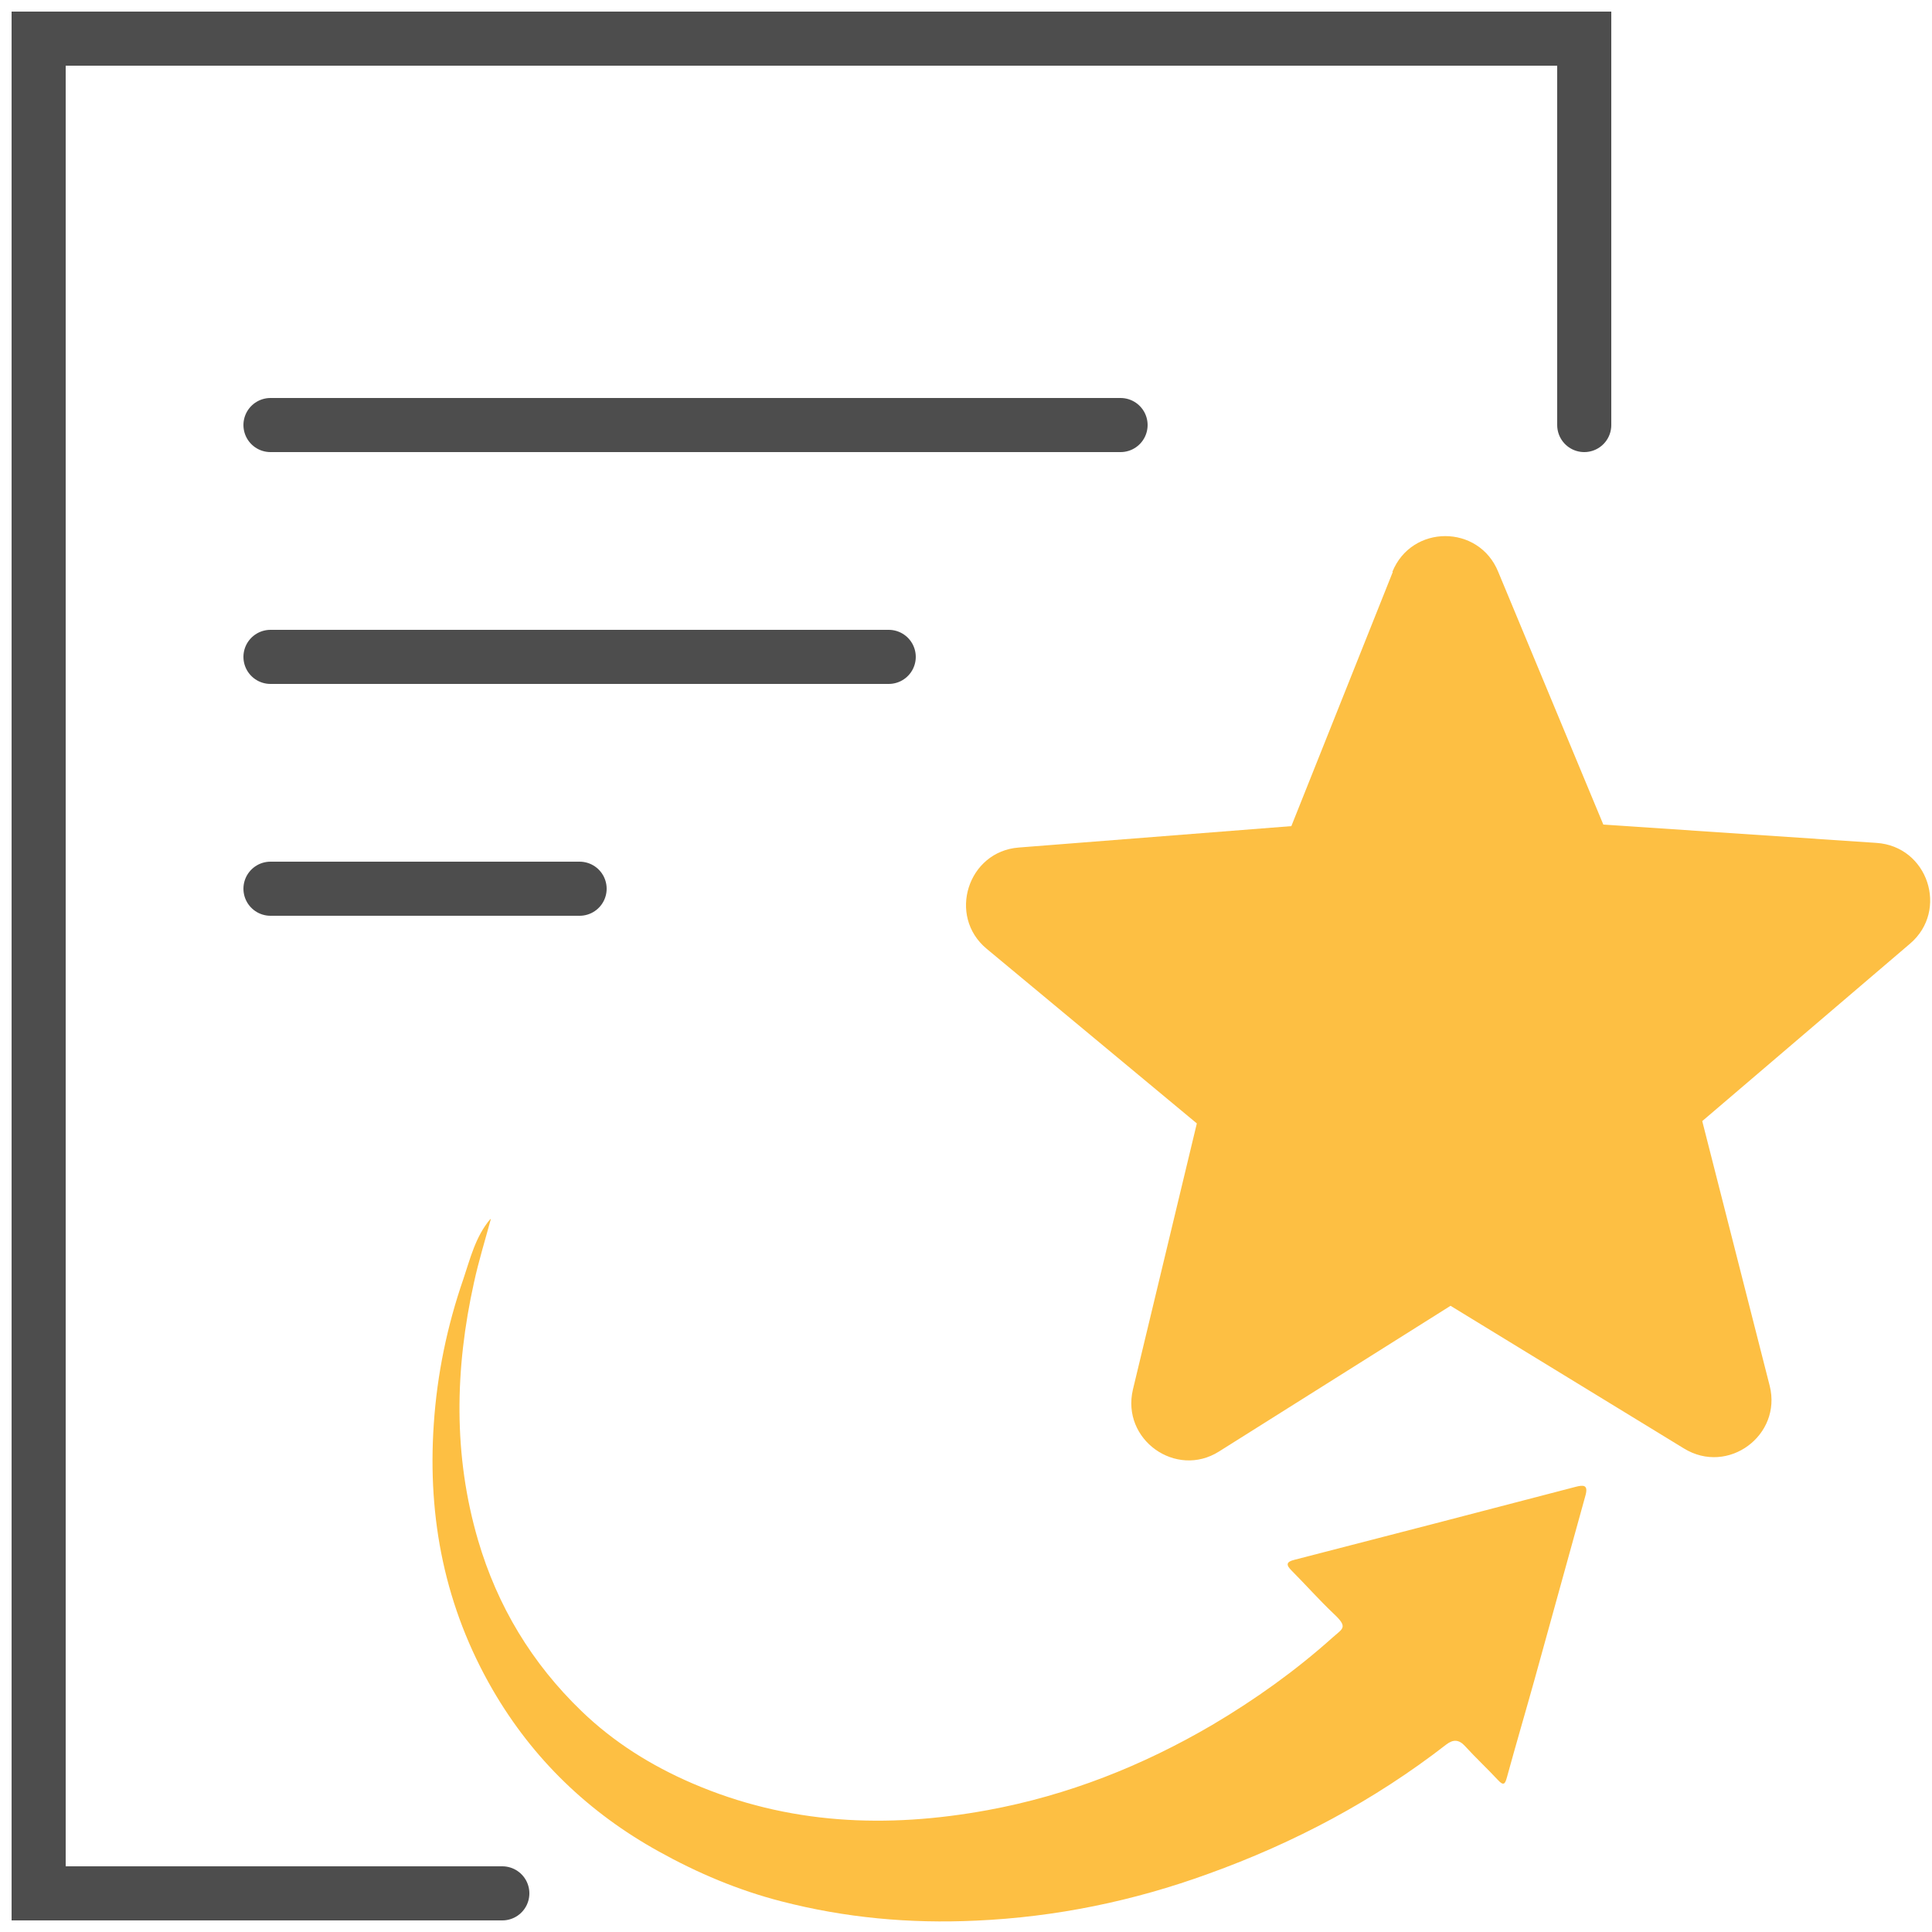 <svg width="25" height="25" viewBox="0 0 25 25" fill="none" xmlns="http://www.w3.org/2000/svg">
<path d="M6.35 15.78C6.276 16.053 6.193 16.32 6.133 16.597C5.886 17.713 5.863 18.827 6.186 19.93C6.436 20.783 6.883 21.523 7.523 22.14C7.94 22.543 8.426 22.847 8.96 23.077C10.197 23.61 11.473 23.663 12.78 23.423C13.816 23.233 14.783 22.85 15.687 22.32C16.24 21.993 16.763 21.62 17.243 21.19C17.377 21.07 17.45 21.06 17.253 20.877C17.067 20.7 16.896 20.507 16.713 20.323C16.64 20.25 16.64 20.21 16.753 20.183C17.966 19.87 19.177 19.557 20.387 19.24C20.49 19.213 20.553 19.213 20.517 19.347C20.297 20.143 20.076 20.94 19.857 21.733C19.74 22.153 19.616 22.573 19.5 22.997C19.477 23.08 19.46 23.117 19.383 23.033C19.243 22.883 19.093 22.743 18.956 22.593C18.877 22.507 18.803 22.507 18.716 22.573C17.78 23.3 16.747 23.847 15.636 24.247C14.666 24.6 13.663 24.807 12.627 24.853C11.773 24.893 10.937 24.817 10.11 24.603C9.553 24.46 9.026 24.237 8.523 23.957C7.62 23.457 6.896 22.763 6.376 21.867C5.76 20.803 5.53 19.653 5.613 18.43C5.656 17.783 5.786 17.157 5.996 16.55C6.086 16.283 6.153 16 6.346 15.773L6.35 15.78Z" fill="#FDBF43"/>
<path d="M6.5 24.5C4.157 24.5 2.843 24.5 0.5 24.5V0.5H20.5V5.5" stroke="#4D4D4D" stroke-width="0.7" stroke-linecap="round"/>
<path d="M3.5 5.5L14.5 5.5" stroke="#4D4D4D" stroke-width="0.7" stroke-linecap="round"/>
<path d="M3.5 8.5L11.5 8.5" stroke="#4D4D4D" stroke-width="0.7" stroke-linecap="round"/>
<path d="M3.5 11.5L7.5 11.5" stroke="#4D4D4D" stroke-width="0.7" stroke-linecap="round"/>
<path d="M18.023 7.4L16.71 10.69L13.183 10.967C12.523 11.017 12.257 11.853 12.767 12.277L15.487 14.537L14.66 17.98C14.507 18.63 15.217 19.133 15.773 18.783L18.77 16.897L21.79 18.743C22.36 19.093 23.06 18.573 22.9 17.933L22.027 14.507L24.717 12.21C25.22 11.78 24.947 10.95 24.28 10.907L20.747 10.67L19.387 7.4C19.137 6.783 18.267 6.783 18.017 7.4H18.023Z" fill="#FDBF43"/>
</svg>
